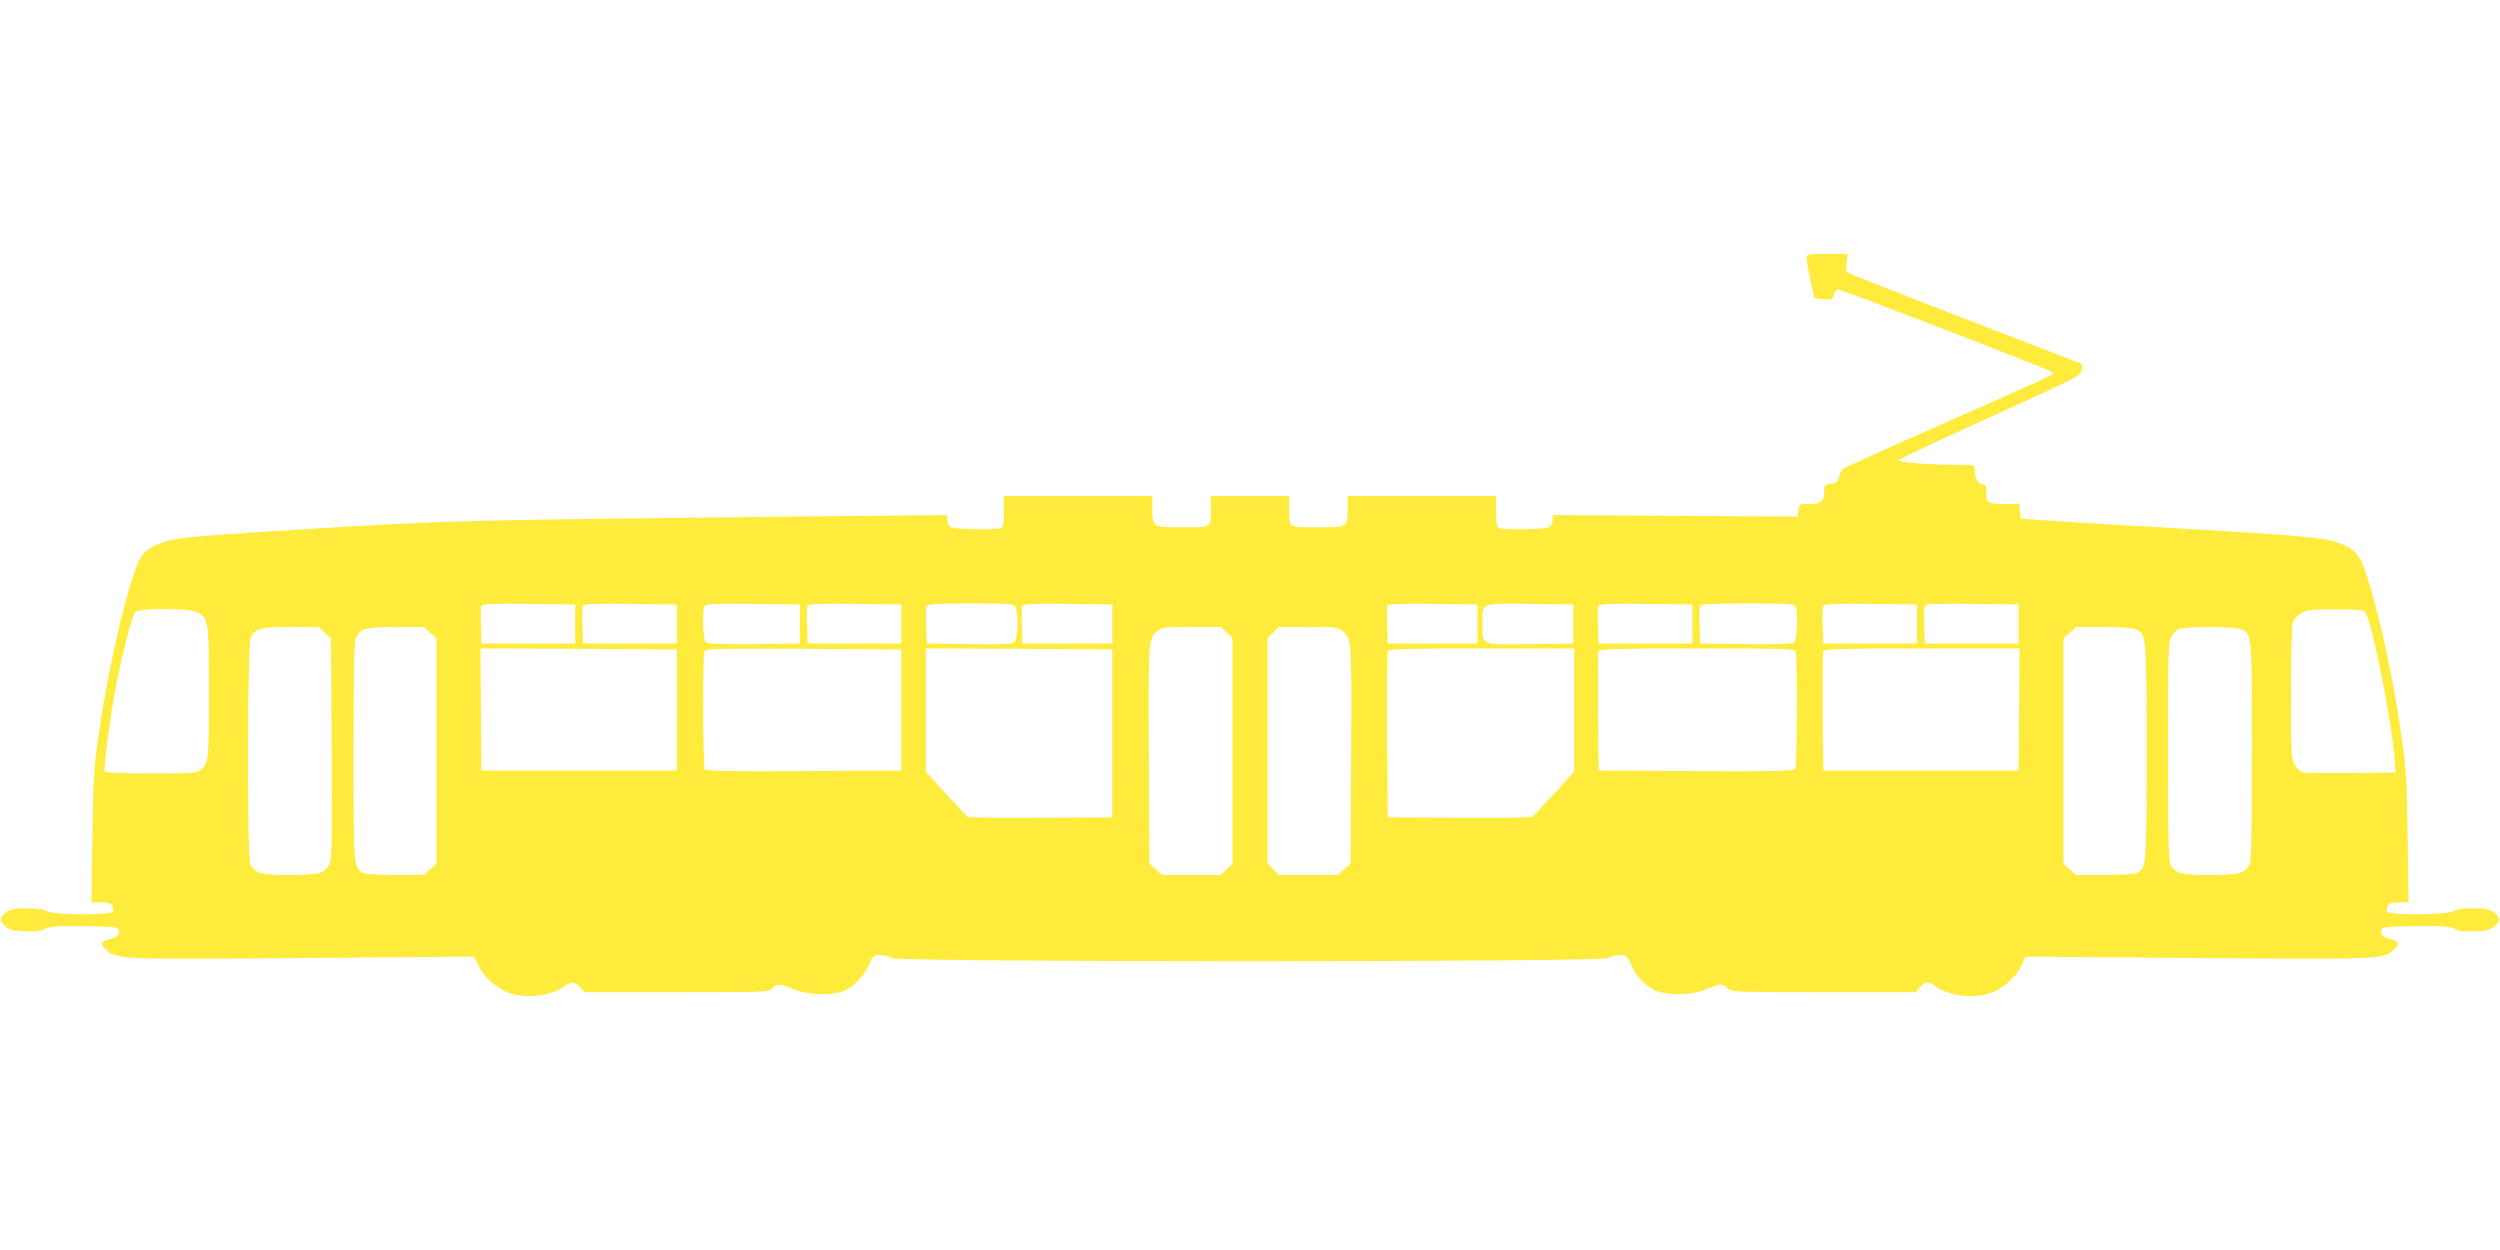 <?xml version="1.0" standalone="no"?>
<!DOCTYPE svg PUBLIC "-//W3C//DTD SVG 20010904//EN"
 "http://www.w3.org/TR/2001/REC-SVG-20010904/DTD/svg10.dtd">
<svg version="1.0" xmlns="http://www.w3.org/2000/svg"
 width="1280pt" height="640pt" viewBox="0 0 1280 640"
 preserveAspectRatio="xMidYMid meet">
<g transform="translate(0,640) scale(0.1,-0.1)"
fill="#ffeb3b" stroke="none">
<path d="M9250 5078 c1 -26 35 -197 41 -203 2 -2 24 -5 48 -7 41 -3 45 -1 51
22 3 14 12 26 20 28 14 2 1086 -411 1098 -423 3 -3 1 -9 -4 -15 -5 -5 -245
-113 -534 -240 -289 -127 -529 -235 -534 -241 -6 -5 -15 -24 -20 -41 -9 -27
-17 -34 -43 -36 -29 -3 -33 -7 -33 -33 0 -56 -15 -69 -75 -69 -53 0 -54 0 -57
-32 l-3 -33 -627 4 -628 4 0 -26 c0 -16 -8 -30 -19 -37 -21 -11 -229 -14 -255
-4 -13 5 -16 22 -16 85 l0 79 -380 0 -380 0 0 -61 c0 -100 1 -99 -154 -99
-153 0 -146 -5 -146 103 l0 57 -200 0 -200 0 0 -57 c0 -108 7 -103 -146 -103
-155 0 -154 -1 -154 99 l0 61 -380 0 -380 0 0 -79 c0 -63 -3 -80 -16 -85 -26
-10 -234 -7 -255 4 -11 7 -19 21 -19 37 l0 26 -717 -7 c-1772 -19 -1848 -21
-2478 -60 -646 -39 -735 -47 -811 -70 -80 -25 -116 -54 -141 -116 -65 -166
-150 -539 -199 -880 -24 -163 -27 -225 -31 -517 l-5 -333 50 0 c50 0 62 -9 62
-46 0 -21 -304 -20 -340 1 -30 17 -158 20 -193 4 -12 -6 -29 -20 -36 -31 -11
-18 -10 -24 13 -47 22 -22 36 -26 100 -29 54 -3 83 0 108 12 28 14 64 16 203
14 156 -3 170 -4 173 -22 5 -24 -9 -37 -49 -45 -43 -9 -47 -25 -14 -55 52 -48
75 -49 1012 -41 l873 7 19 -44 c23 -55 97 -121 158 -142 90 -31 213 -16 283
34 37 26 52 25 80 -5 l23 -25 472 0 c459 0 472 1 490 20 23 26 37 25 110 -5
77 -32 199 -34 260 -6 52 24 99 74 125 134 20 44 23 47 59 47 20 0 46 -7 57
-15 29 -22 3639 -22 3668 0 11 8 37 15 57 15 36 0 39 -3 59 -47 26 -60 73
-110 125 -134 61 -28 183 -26 260 6 73 30 87 31 110 5 18 -19 31 -20 490 -20
l472 0 23 25 c28 30 43 31 80 5 70 -50 193 -65 283 -34 61 21 135 87 158 142
l19 44 873 -7 c937 -8 960 -7 1012 41 33 30 29 46 -14 55 -40 8 -54 21 -49 45
3 18 17 19 173 22 139 2 175 0 203 -14 25 -12 54 -15 108 -12 64 3 78 7 100
29 23 23 24 29 13 47 -7 11 -24 25 -36 31 -35 16 -163 13 -193 -4 -36 -21
-340 -22 -340 -1 0 37 12 46 62 46 l50 0 -5 332 c-4 293 -7 355 -31 518 -49
341 -134 714 -199 880 -25 62 -61 91 -141 116 -77 23 -170 31 -826 70 -333 19
-645 38 -695 42 l-90 7 -3 38 -3 37 -69 0 c-94 0 -100 3 -100 56 0 38 -3 44
-20 44 -22 0 -40 34 -40 76 0 23 -2 24 -82 24 -152 0 -309 12 -305 24 2 6 212
106 468 221 455 207 464 212 467 241 l3 30 -593 229 c-326 126 -599 233 -606
239 -10 7 -12 22 -7 53 l6 43 -105 0 c-103 0 -106 -1 -106 -22z m-6305 -1873
l0 -100 -240 0 -240 0 -3 89 c-2 49 -1 95 2 103 5 11 51 13 243 11 l238 -3 0
-100z m520 0 l0 -100 -240 0 -240 0 -3 89 c-2 49 -1 95 2 103 5 11 51 13 243
11 l238 -3 0 -100z m630 0 l0 -100 -234 -3 c-164 -2 -238 1 -247 9 -15 12 -20
151 -8 183 6 15 34 16 248 14 l241 -3 0 -100z m520 0 l0 -100 -240 0 -240 0
-3 89 c-2 49 -1 95 2 103 5 11 51 13 243 11 l238 -3 0 -100z m585 86 c14 -28
13 -154 -3 -174 -11 -16 -34 -17 -232 -15 l-220 3 -3 89 c-2 49 -1 95 2 103 4
10 52 13 225 13 208 0 221 -1 231 -19z m495 -86 l0 -100 -230 0 -230 0 -3 89
c-2 49 -1 95 2 103 5 11 50 13 233 11 l228 -3 0 -100z m1870 0 l0 -100 -230 0
-230 0 -3 89 c-2 49 -1 95 2 103 5 11 50 13 233 11 l228 -3 0 -100z m490 0 l0
-100 -220 -3 c-256 -3 -245 -8 -245 101 0 114 -15 108 243 105 l222 -3 0 -100z
m610 0 l0 -100 -240 0 -240 0 -3 89 c-2 49 -1 95 2 103 5 11 51 13 243 11
l238 -3 0 -100z m529 89 c12 -32 6 -171 -8 -183 -9 -8 -83 -11 -247 -9 l-234
3 -3 89 c-2 49 -1 95 2 103 4 10 55 13 245 13 209 0 240 -2 245 -16z m621 -89
l0 -100 -240 0 -240 0 -3 89 c-2 49 -1 95 2 103 5 11 51 13 243 11 l238 -3 0
-100z m520 0 l0 -100 -240 0 -240 0 -3 89 c-2 49 -1 95 2 103 5 11 51 13 243
11 l238 -3 0 -100z m-9325 60 c58 -30 60 -41 60 -410 0 -350 -1 -363 -44 -397
-18 -16 -48 -18 -253 -18 -127 0 -234 4 -237 9 -7 11 25 259 54 417 26 145 86
382 101 400 17 21 278 20 319 -1z m11099 2 c35 -43 140 -573 153 -772 l3 -50
-225 -3 c-124 -1 -235 0 -248 3 -12 3 -31 20 -42 38 -19 30 -20 52 -20 369 0
195 4 348 10 362 5 14 24 35 42 46 29 17 51 20 174 20 105 0 144 -3 153 -13z
m-10447 -106 l33 -29 3 -564 c3 -507 1 -566 -13 -594 -25 -47 -51 -54 -201
-54 -148 0 -181 9 -202 55 -18 40 -16 1131 2 1164 24 44 51 50 203 51 l143 0
32 -29z m540 0 l33 -29 0 -577 0 -577 -33 -29 -32 -29 -146 0 c-80 0 -154 5
-165 10 -49 27 -49 30 -49 627 1 444 3 563 14 582 24 44 51 50 203 51 l143 0
32 -29z m4079 0 l29 -29 0 -577 0 -577 -29 -29 -29 -29 -151 0 -151 0 -32 29
-33 29 -3 559 c-3 593 -3 595 46 633 22 18 41 20 174 20 l150 0 29 -29z m591
9 c49 -38 49 -40 46 -633 l-3 -559 -33 -29 -32 -29 -151 0 -151 0 -29 29 -29
29 0 577 0 577 29 29 29 29 150 0 c133 0 152 -2 174 -20z m4063 8 c55 -25 55
-20 55 -623 0 -595 0 -598 -49 -625 -11 -5 -85 -10 -165 -10 l-146 0 -32 29
-33 29 0 577 0 577 33 29 32 29 140 0 c86 0 149 -5 165 -12z m540 0 c55 -25
55 -20 55 -622 0 -409 -3 -562 -12 -581 -21 -46 -54 -55 -203 -55 -149 0 -182
9 -203 55 -9 19 -12 172 -12 581 0 501 2 559 17 584 9 16 26 33 37 39 30 14
289 14 321 -1z m-8010 -413 l0 -310 -500 0 -500 0 -3 313 -2 312 502 -2 503
-3 0 -310z m1150 0 l0 -310 -499 -3 c-393 -2 -501 0 -508 10 -9 15 -11 578 -2
602 6 15 57 16 508 14 l501 -3 0 -310z m1080 -120 l0 -430 -365 -2 c-201 -2
-370 1 -375 5 -6 4 -56 57 -113 119 l-102 112 0 316 0 315 478 -2 477 -3 0
-430z m2365 120 l0 -316 -102 -112 c-57 -62 -107 -115 -113 -119 -5 -4 -174
-7 -375 -5 l-365 2 -3 420 c-1 231 0 426 3 432 3 10 109 13 480 13 l475 0 0
-315z m1134 299 c9 -24 7 -587 -2 -602 -7 -10 -115 -12 -508 -10 l-499 3 -3
300 c-1 165 0 305 3 312 3 10 111 13 504 13 446 0 500 -2 505 -16z m1144 -296
l-3 -313 -500 0 -500 0 -3 300 c-1 165 0 305 3 312 3 10 111 13 505 13 l500 0
-2 -312z"/>
</g>
</svg>
